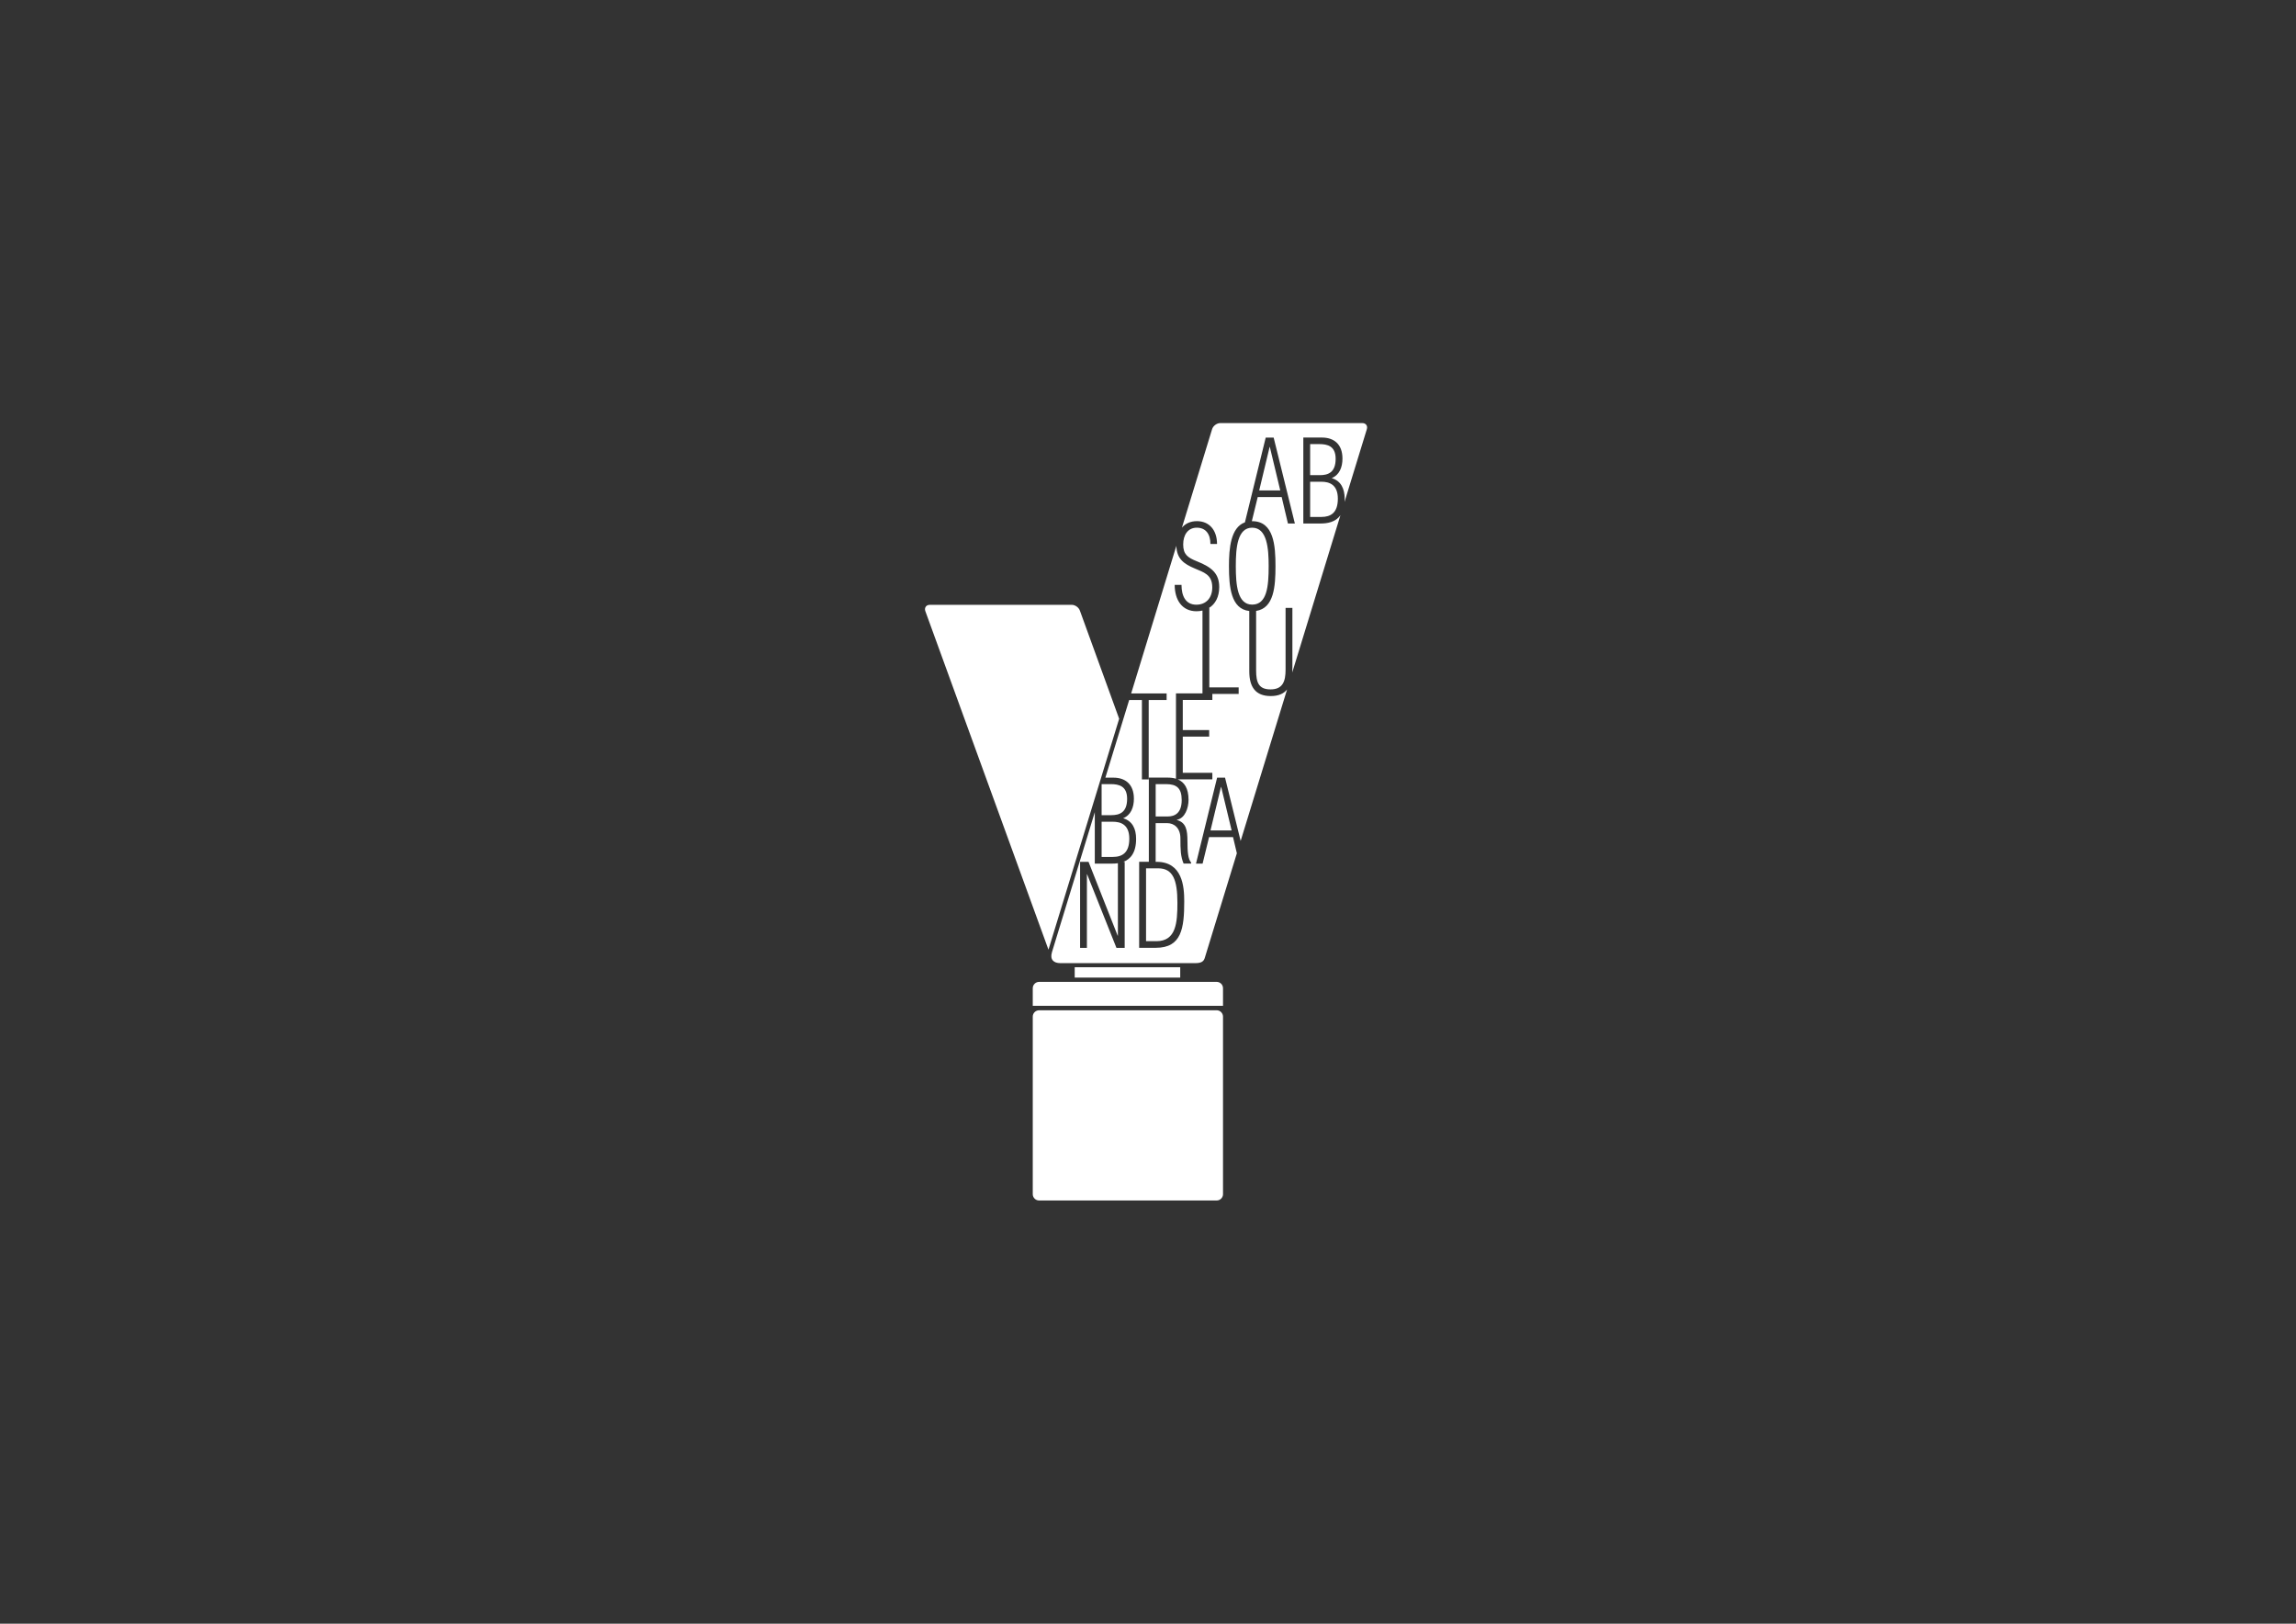 <?xml version="1.0" encoding="UTF-8"?> <!-- Generator: Adobe Illustrator 24.0.1, SVG Export Plug-In . SVG Version: 6.00 Build 0) --> <svg xmlns="http://www.w3.org/2000/svg" xmlns:xlink="http://www.w3.org/1999/xlink" id="Layer_1" x="0px" y="0px" viewBox="0 0 841.89 595.28" style="enable-background:new 0 0 841.89 595.28;" xml:space="preserve"><rect x="0" y="0" width="841.89" height="595.28" fill="#333333" stroke="none"/> <style type="text/css"> .st0{fill:#FFFFFF;} </style> <g> <path class="st0" d="M446.12,359.97h-65.1c-1.28,0-2.33,1.05-2.33,2.33v6.45h69.76v-6.45C448.45,361.02,447.4,359.97,446.12,359.97 "></path> <rect x="394.07" y="354.6" class="st0" width="38.69" height="3.8"></rect> <polygon class="st0" points="465.54,163.86 461.72,179.8 469.44,179.8 465.62,163.86 "></polygon> <path class="st0" d="M465.19,207.52c0-6.3-0.52-14.06-6.05-14.06c-5.39,0-6,7.24-6,14.06c0,6.96,0.6,14.14,6,14.14 C464.59,221.66,465.19,214.95,465.19,207.52"></path> <path class="st0" d="M403.94,314.16h4.11c3.43,0,6.04-1.48,6.04-6.69c0-5.21-3.18-6.21-6.04-6.21h-4.11V314.16z"></path> <path class="st0" d="M413.29,292.85c0-4.69-3.02-5.38-6.01-5.38h-2.7h-0.64v2.11v9.27h3.59 C410.5,298.84,413.29,297.89,413.29,292.85"></path> <path class="st0" d="M423.76,287.47v11.86h4.42c2.54,0,5.12-1.18,5.12-6c0-4.37-1.81-5.86-5.76-5.86H423.76z"></path> <path class="st0" d="M499.54,155.11h-52.09c-1.27,0-2.63,1.01-3,2.23l-11.06,36.09c1.3-1.51,3.17-2.37,5.5-2.37 c4.5,0,7.37,3.27,7.37,8.37h-2.42c0-3.64-1.73-5.97-4.99-5.97c-3.31,0-5,2.68-5,6.14c0,3.63,1.61,4.82,5,6.17 c5.68,2.24,8.21,4.63,8.21,9.47c0,3.54-1.39,6.21-3.76,7.65h0.13v29.12h10.76v2.4h-9.65v2.2H433.7v11.04h9.68v2.41h-9.68v13.26 h10.84v2.41h-12.69c2.4,1,3.96,3.23,3.96,7.5c0,3.06-1.33,6.78-4.27,7.31v0.09c3.39,0.92,3.87,3.76,3.87,7.7 c0,3.99,0.21,6.61,1.34,7.88v0.39H434c-1.1-2.62-1.17-5.07-1.17-9.27c0-3.68-2.19-5.56-4.89-5.56h-4.19v14.19h0.33 c9.55,0,10.15,9.15,10.15,14.49c0,9.85-0.96,17.03-10.4,17.03h-6.13v-31.53h3.55v-30.87h6.86c1.1,0,2.15,0.12,3.09,0.41v-31.29 h9.72v-30.36c-0.68,0.16-1.43,0.25-2.2,0.25c-5.29,0-7.99-4.16-7.99-9.67h2.5c0,3.98,1.45,7.27,5.43,7.27 c3.55,0,5.85-2.45,5.85-6.35c0-4.77-3.19-5.51-6.49-6.96c-3.82-1.62-6.55-3.46-6.68-8.27l-16.57,54.11h13v2.41h-6.57v29.12h-2.49 v-29.12h-4.67l-8.73,28.47h2.97c4.24,0,7.49,2.32,7.49,7.71c0,3.14-1.09,6-3.94,7.17c3.39,1.01,4.75,3.85,4.75,7.57 c0,5.2-2.16,7.46-4.69,8.42h0.5v31.53h-3.02l-10.75-26.97h-0.08v26.97h-2.5v-31.53h3.1l10.68,27.06h0.08v-26.56 c-0.73,0.11-1.45,0.14-2.15,0.14h-6.32v-18.84l-15.72,51.35c-0.8,2.68,0.64,3.98,3.1,3.98h49.48c2.26,0,3.09-0.68,3.46-1.9 l11.77-38.38l-1.4-5.92h-8.79l-2.37,9.71h-2.42l7.74-31.51h2.91l5.72,23.2l17.03-55.54c-1.22,1.54-3.13,2.42-6,2.42 c-5.55,0-7.86-3.29-7.86-9.07V224c-6.72-0.75-7.45-8.77-7.45-16.48c0-6.44,0.62-14.14,5.85-16.02l7.63-31.08h2.91l7.78,31.51h-2.54 l-2.3-9.71h-8.78l-2.16,8.85c0.04,0,0.08,0,0.12,0c7.99,0,8.55,9.06,8.55,16.46c0,7.45-0.54,15.44-7.1,16.44v21.81 c0,4.41,0.93,6.96,5.28,6.96c4.52,0,5.52-2.98,5.52-7.23v-22.64h2.5v21.89c0,0.62-0.03,1.2-0.05,1.78l17.67-57.67 c-1.79,2.58-4.82,3.05-7.29,3.05h-6.32v-31.51h6.86c4.23,0,7.49,2.32,7.49,7.7c0,3.16-1.09,6-3.95,7.17 c3.39,1.01,4.76,3.86,4.76,7.58c0,0.39-0.03,0.77-0.05,1.14l8.18-26.67C501.56,156.12,500.83,155.11,499.54,155.11"></path> <path class="st0" d="M420.23,345.05h3.82c7.21,0,7.68-6.79,7.68-14.06c0-8.44-1.65-12.65-7.04-12.65h-4.46V345.05z"></path> <polygon class="st0" points="447.7,288.52 443.86,304.45 451.61,304.45 447.78,288.52 "></polygon> <path class="st0" d="M480.4,189.52h4.11c3.43,0,6.05-1.49,6.05-6.69c0-5.21-3.18-6.22-6.05-6.22h-4.11V189.52z"></path> <path class="st0" d="M489.75,168.2c0-4.69-3.02-5.39-6-5.39h-3.35v11.39h3.59C486.97,174.2,489.75,173.23,489.75,168.2"></path> <path class="st0" d="M401.44,292.67l2.33-7.61l6.6-21.55l-14.36-39.54c-0.37-1.22-1.73-2.23-3-2.23h-52.09 c-1.28,0-2.02,1.01-1.65,2.23l45.18,124.2L401.44,292.67z"></path> <path class="st0" d="M446.12,370.38h-65.1c-1.28,0-2.33,1.05-2.33,2.33v65.09c0,1.28,1.05,2.32,2.33,2.32h65.1 c1.28,0,2.33-1.03,2.33-2.32v-65.09C448.45,371.43,447.4,370.38,446.12,370.38"></path> </g> </svg> 
